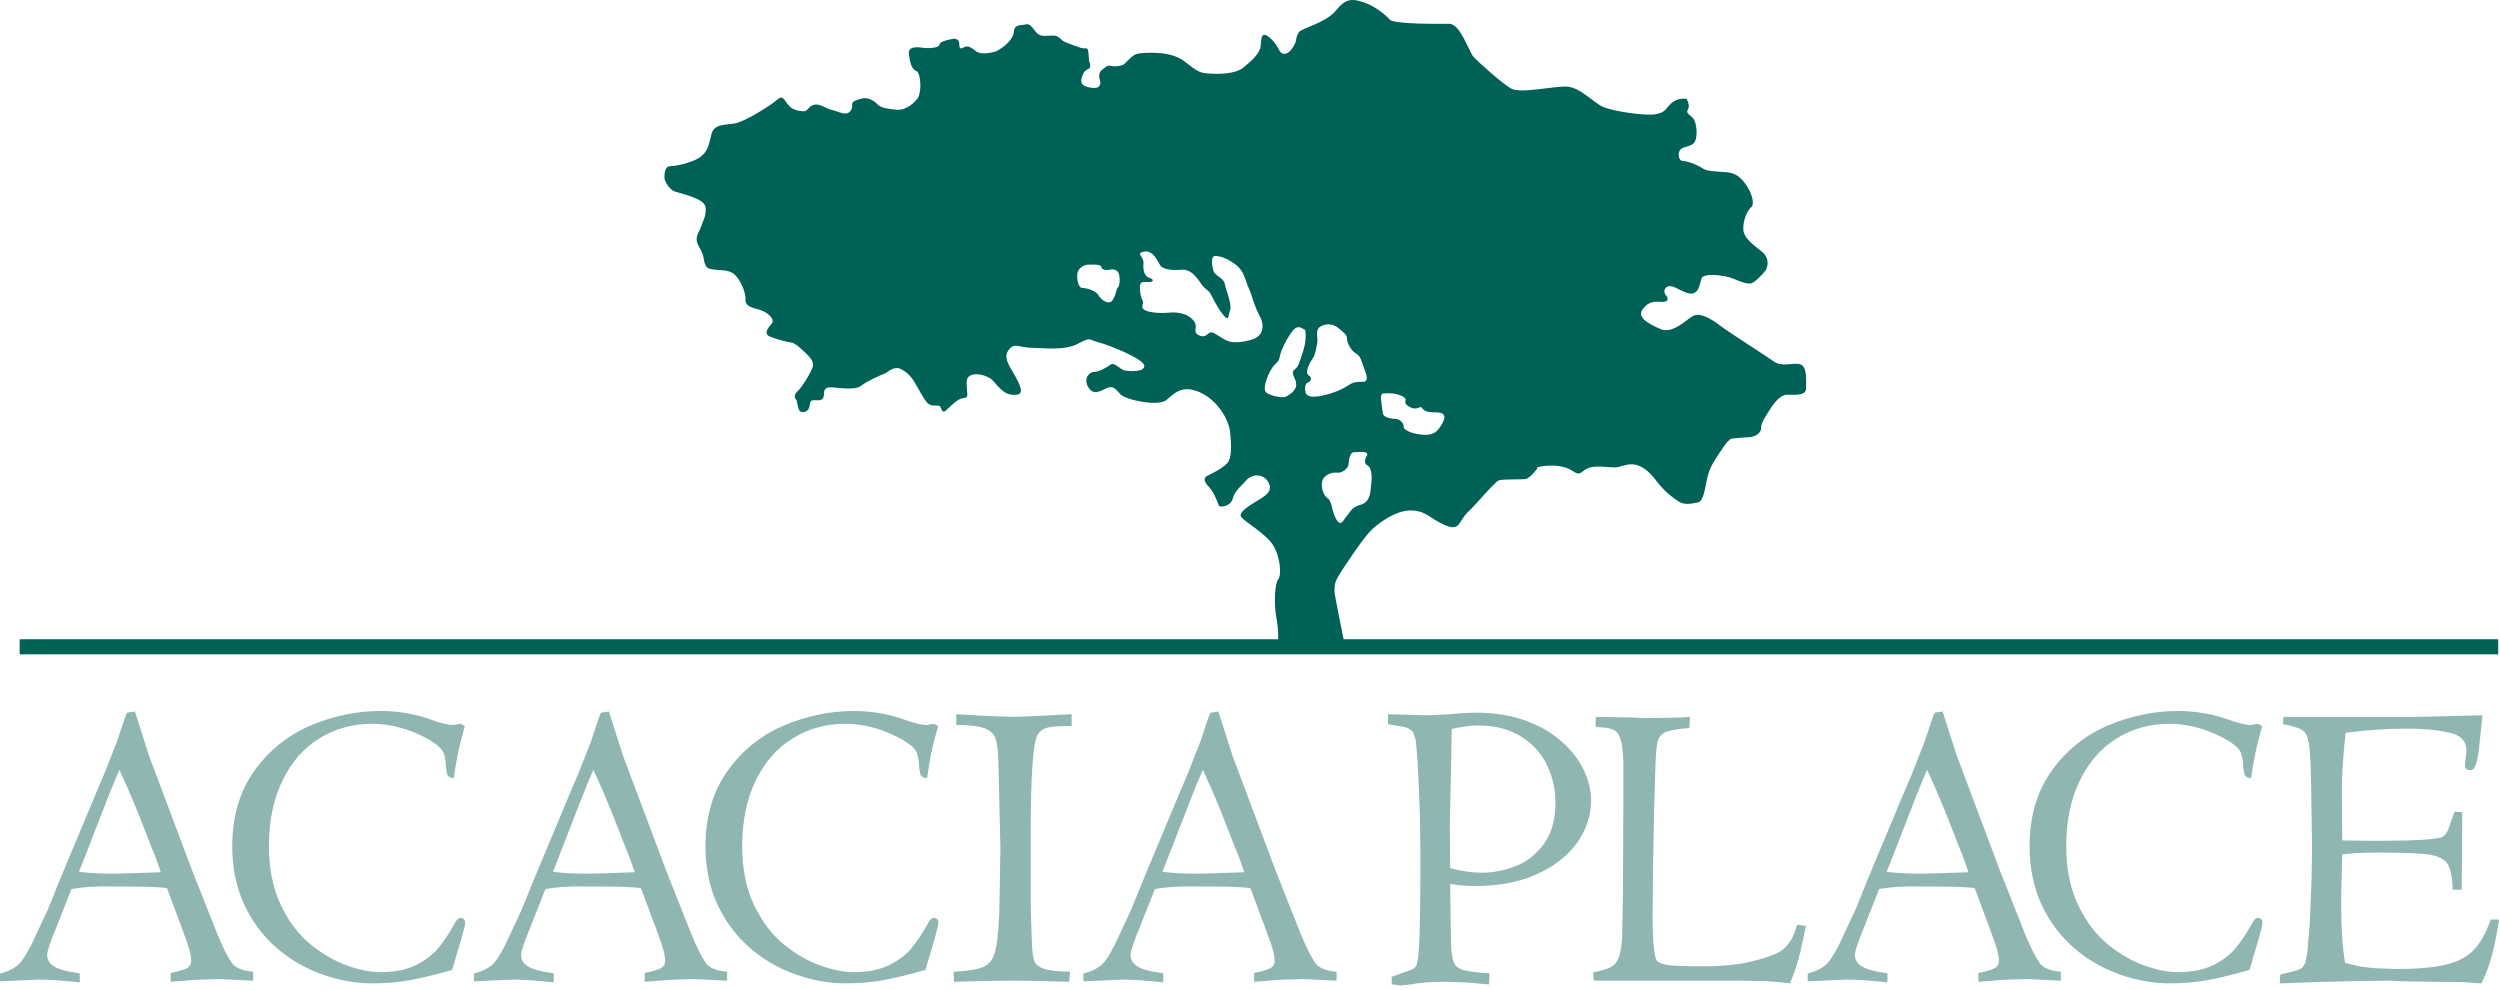 <?xml version="1.0" encoding="UTF-8" standalone="no"?><!DOCTYPE svg PUBLIC "-//W3C//DTD SVG 1.1//EN" "http://www.w3.org/Graphics/SVG/1.1/DTD/svg11.dtd"><svg width="100%" height="100%" viewBox="0 0 457 181" version="1.1" xmlns="http://www.w3.org/2000/svg" xmlns:xlink="http://www.w3.org/1999/xlink" xml:space="preserve" xmlns:serif="http://www.serif.com/" style="fill-rule:evenodd;clip-rule:evenodd;stroke-linejoin:round;stroke-miterlimit:2;"><path d="M351.232,143.16c0,0 0.784,-1.855 1.039,-2.444c0.295,0.639 1.622,3.594 1.622,3.594l1.7,4.05l2.678,6.845c0.245,0.461 0.778,1.905 1.578,4.244c-0.45,0.022 -5.283,0.178 -5.283,0.178l-3.439,0.083c-2.339,0 -4.423,-0.111 -6.25,-0.344c0.166,-0.428 1.072,-2.689 1.072,-2.689l4.228,-10.878c0.005,-0.006 1.055,-2.639 1.055,-2.639m0.867,-3.017l-1.222,2.884l-1.073,2.622l-4.233,10.894l-1.233,3.139l0.244,0.039c1.878,0.25 4.084,0.384 6.55,0.384l3.434,-0.084l5.833,-0.205l-0.089,-0.25c-0.878,-2.567 -1.433,-4.039 -1.683,-4.528l-2.678,-6.811l-1.7,-4.061l-1.989,-4.428l-0.161,0.405Z" style="fill:#90b6b1;fill-rule:nonzero;"/><path d="M24.117,159.626l-3.434,0.084c-2.339,-0 -4.444,-0.112 -6.25,-0.345c0.178,-0.428 1.073,-2.689 1.073,-2.689l4.216,-10.878c0.017,-0.005 1.067,-2.638 1.067,-2.638c-0,-0 0.789,-1.856 1.044,-2.445c0.289,0.639 1.611,3.595 1.611,3.595l1.7,4.05l2.678,6.844c0.239,0.461 0.784,1.906 1.589,4.244c-0.472,0.023 -5.294,0.178 -5.294,0.178m21.977,17.995c-1.888,-0.195 -3.133,-0.745 -3.722,-1.617c-0.761,-1.061 -1.65,-2.844 -2.666,-5.322l-4.595,-11.589l-7.872,-20.95l-2.572,-8.089l-0.178,0.033l-1.245,0.189c-0.105,0.056 -0.388,0.9 -0.388,0.9c0.005,-0.055 -1.506,4.467 -1.506,4.467l-2.211,5.605l-2.267,5.373l-5.939,14.216c0,0.011 -2.161,5.373 -2.161,5.373l-2.966,6.338c-0.967,1.9 -1.739,3.128 -2.323,3.639c-0.766,0.784 -1.889,1.361 -3.333,1.723l-0.15,0.044l0,1.433l6.972,-0.316c2.022,-0 4.506,0.166 7.389,0.483l0.228,0.033l-0,-1.65l-0.178,-0.033c-2.361,-0.339 -3.95,-0.789 -4.694,-1.35c-0.734,-0.528 -1.095,-1.189 -1.095,-1.994c0,-0.678 0.595,-2.456 1.778,-5.284c0,0 2.561,-6.55 2.656,-6.755c2.188,-0.395 4.75,-0.556 7.633,-0.461l2.933,-0c3.167,-0 5.472,0.094 6.906,0.283c0.072,0.217 2.739,7.355 2.739,7.355l1.011,2.817c0.444,1.345 0.678,2.372 0.678,3.056c-0,0.716 -0.306,1.183 -0.912,1.477c-0.666,0.306 -1.561,0.573 -2.677,0.762l-0.167,0.033l0,1.628l1.883,-0.145l3.023,-0.233l4.116,-0.117l6.045,0.295l-0,-1.645l-0.173,-0.005Z" style="fill:#90b6b1;fill-rule:nonzero;"/><path d="M84.132,167.797c-0.35,-0 -0.717,0.372 -1.123,1.183c-0.927,1.672 -1.905,3.133 -2.905,4.345c-0.972,1.194 -2.35,2.233 -4.072,3.1c-1.723,0.855 -3.934,1.283 -6.584,1.283c-1.644,-0 -3.639,-0.383 -5.894,-1.178c-2.267,-0.778 -4.522,-2.078 -6.711,-3.833c-2.189,-1.756 -4.039,-4.178 -5.489,-7.211c-1.45,-3.017 -2.195,-6.673 -2.195,-10.861c0,-4.567 0.834,-8.589 2.495,-11.967c1.65,-3.378 3.917,-5.972 6.767,-7.7c2.844,-1.767 6.066,-2.645 9.577,-2.645c2.661,0 5.35,0.578 8,1.695c2.623,1.139 4.284,2.244 4.923,3.311c0.361,0.544 0.561,1.583 0.611,3.117c-0,-0.011 0.244,1.227 0.244,1.227c0.167,0.3 0.506,0.478 0.983,0.567l0.195,0.022l0.033,-0.194c0.389,-2.85 0.85,-5.222 1.378,-7.078l0.6,-2.261l-0.078,-0.033l-0.633,-0.373l-0.639,0.078l-0.772,0.156c-0.678,-0.017 -1.789,-0.256 -3.245,-0.717c-3.194,-1.222 -6.566,-1.861 -10.016,-1.861c-4.384,-0 -8.706,0.906 -12.839,2.667c-4.139,1.761 -7.584,4.55 -10.261,8.283c-2.673,3.728 -4.028,8.361 -4.028,13.772c-0,3.956 0.733,7.528 2.172,10.634c1.433,3.088 3.417,5.75 5.878,7.894c2.45,2.156 5.272,3.789 8.344,4.878c3.073,1.116 6.195,1.661 9.278,1.661c2.55,-0 4.95,-0.228 7.133,-0.639c2.173,-0.428 4.623,-1.028 7.3,-1.794l0.095,-0.034l1.65,-5.605c0.483,-1.695 0.728,-2.678 0.728,-3.028c-0,-0.561 -0.323,-0.861 -0.9,-0.861" style="fill:#90b6b1;fill-rule:nonzero;"/><path d="M110.754,159.626l-3.428,0.084c-2.344,-0 -4.428,-0.112 -6.25,-0.345c0.161,-0.428 1.061,-2.689 1.061,-2.689l4.228,-10.878c0.006,-0.005 1.056,-2.638 1.056,-2.638c-0,-0 0.8,-1.856 1.044,-2.445c0.294,0.639 1.628,3.595 1.628,3.595l1.689,4.05l2.677,6.844c0.239,0.461 0.784,1.906 1.578,4.244c-0.45,0.023 -5.283,0.178 -5.283,0.178m21.989,17.995c-1.895,-0.195 -3.15,-0.745 -3.745,-1.617c-0.733,-1.061 -1.627,-2.844 -2.65,-5.322l-4.589,-11.589l-7.872,-20.95l-2.583,-8.089l-0.167,0.033l-1.244,0.189c-0.117,0.056 -0.395,0.9 -0.395,0.9c0.006,-0.055 -1.5,4.467 -1.5,4.467l-2.216,5.605l-2.273,5.373l-5.933,14.216c0,0.011 -2.178,5.373 -2.178,5.373l-2.95,6.338c-0.961,1.9 -1.733,3.128 -2.311,3.639c-0.789,0.784 -1.911,1.361 -3.35,1.723l-0.15,0.044l0,1.433l6.978,-0.316c2.011,-0 4.506,0.166 7.394,0.483l0.212,0.033l-0,-1.65l-0.162,-0.033c-2.366,-0.339 -3.944,-0.789 -4.705,-1.35c-0.745,-0.528 -1.095,-1.189 -1.095,-1.994c0,-0.678 0.6,-2.456 1.773,-5.284c-0,0 2.589,-6.55 2.666,-6.755c2.184,-0.395 4.745,-0.556 7.628,-0.461l2.945,-0c3.155,-0 5.461,0.094 6.883,0.283c0.089,0.217 2.755,7.355 2.755,7.355l1.012,2.817c0.455,1.345 0.666,2.372 0.666,3.056c0,0.716 -0.3,1.183 -0.916,1.477c-0.656,0.306 -1.55,0.573 -2.667,0.762l-0.161,0.033l-0,1.628l1.878,-0.145l3.016,-0.233l4.128,-0.117l6.039,0.295l0.011,-0.2l0,-1.445l-0.172,-0.005Z" style="fill:#90b6b1;fill-rule:nonzero;"/><path d="M170.649,167.797c-0.35,-0 -0.711,0.372 -1.127,1.183c-0.934,1.672 -1.9,3.133 -2.9,4.345c-0.978,1.194 -2.345,2.233 -4.084,3.1c-1.727,0.855 -3.939,1.283 -6.566,1.283c-1.656,-0 -3.645,-0.383 -5.906,-1.178c-2.267,-0.778 -4.528,-2.078 -6.711,-3.833c-2.194,-1.756 -4.033,-4.178 -5.494,-7.211c-1.456,-3.017 -2.189,-6.673 -2.189,-10.861c-0,-4.567 0.839,-8.589 2.483,-11.967c1.661,-3.378 3.933,-5.972 6.767,-7.7c2.861,-1.767 6.077,-2.645 9.6,-2.645c2.655,0 5.344,0.578 7.977,1.695c2.639,1.139 4.295,2.244 4.95,3.311c0.339,0.544 0.545,1.583 0.589,3.117c0,-0.011 0.245,1.227 0.245,1.227c0.172,0.3 0.5,0.478 0.994,0.567l0.195,0.022l0.027,-0.194c0.4,-2.85 0.862,-5.222 1.378,-7.078l0.606,-2.261l-0.089,-0.033l-0.628,-0.373c-0.017,0 -0.633,0.078 -0.633,0.078l-0.772,0.156c-0.678,-0.017 -1.795,-0.256 -3.245,-0.717c-3.194,-1.222 -6.572,-1.861 -10.022,-1.861c-4.389,-0 -8.711,0.906 -12.839,2.667c-4.139,1.761 -7.589,4.55 -10.256,8.283c-2.677,3.728 -4.038,8.361 -4.038,13.772c-0,3.956 0.727,7.528 2.177,10.634c1.445,3.088 3.417,5.75 5.878,7.894c2.461,2.156 5.261,3.789 8.35,4.878c3.072,1.116 6.195,1.661 9.272,1.661c2.545,-0 4.95,-0.228 7.134,-0.639c2.172,-0.428 4.627,-1.028 7.3,-1.794l0.1,-0.034l1.639,-5.605c0.494,-1.695 0.733,-2.678 0.733,-3.028c-0,-0.561 -0.317,-0.861 -0.895,-0.861" style="fill:#90b6b1;fill-rule:nonzero;"/><path d="M189.237,130.888l-3.861,0.161l-5.106,-0.167l-5.467,-0.333l0,1.967l0.195,-0c2.239,0.016 3.916,0.227 4.972,0.611c1.011,0.389 1.678,0.966 1.967,1.739c0.3,0.794 0.489,2.177 0.566,4.089l0.373,16.177l-0.212,11.828c-0.138,3.711 -0.461,6.256 -0.95,7.583c-0.327,0.989 -0.95,1.712 -1.844,2.156c-0.922,0.461 -2.722,0.767 -5.372,0.922l-0.189,0l0.089,1.85l1.978,-0.061l3.3,-0.083l2.938,-0.045l2.756,-0.022l2.039,0.022l2.555,0.045l5.478,0.144l0.011,-0.172l0.167,-1.678l-0.211,0c-2.145,-0.028 -3.733,-0.222 -4.689,-0.572c-0.928,-0.333 -1.494,-0.839 -1.689,-1.494c-0.222,-0.712 -0.367,-1.934 -0.422,-3.65l-0.183,-6.089l-0.012,-13.606c0,-10.305 0.412,-16.322 1.234,-17.85c0.389,-0.655 0.928,-1.089 1.672,-1.311c0.756,-0.228 2.233,-0.339 4.378,-0.339l0.194,0l0,-2.161l-6.655,0.339Z" style="fill:#90b6b1;fill-rule:nonzero;"/><path d="M222.169,159.626l-3.439,0.084c-2.339,-0 -4.433,-0.112 -6.25,-0.345c0.167,-0.428 1.061,-2.689 1.061,-2.689l4.245,-10.878c-0,-0.005 1.044,-2.638 1.044,-2.638c0,-0 0.794,-1.856 1.05,-2.445c0.289,0.639 1.628,3.595 1.628,3.595l1.694,4.05l2.672,6.844c0.256,0.461 0.784,1.906 1.584,4.244c-0.467,0.023 -5.289,0.178 -5.289,0.178m21.983,17.995c-1.894,-0.195 -3.144,-0.745 -3.733,-1.617c-0.745,-1.061 -1.645,-2.844 -2.667,-5.322l-4.589,-11.589l-7.861,-20.95l-2.589,-8.089l-0.172,0.033l-1.25,0.189c-0.094,0.056 -0.383,0.9 -0.383,0.9c0.011,-0.055 -1.506,4.467 -1.506,4.467l-2.205,5.605l-2.273,5.373l-5.933,14.216c-0.011,0.011 -2.178,5.373 -2.178,5.373l-2.955,6.338c-0.956,1.9 -1.734,3.128 -2.311,3.639c-0.784,0.784 -1.906,1.361 -3.339,1.723l-0.161,0.044l-0,1.433l6.977,-0.316c2.017,-0 4.512,0.166 7.395,0.483l0.217,0.033l-0,-1.65l-0.173,-0.033c-2.366,-0.339 -3.933,-0.789 -4.694,-1.35c-0.739,-0.528 -1.095,-1.189 -1.095,-1.994c0,-0.678 0.589,-2.456 1.767,-5.284c0,0 2.578,-6.55 2.672,-6.755c2.173,-0.395 4.739,-0.556 7.634,-0.461l2.939,-0c3.15,-0 5.461,0.094 6.883,0.283c0.083,0.217 2.744,7.355 2.744,7.355l1.023,2.817c0.433,1.345 0.666,2.372 0.666,3.056c0,0.716 -0.3,1.183 -0.905,1.477c-0.667,0.306 -1.573,0.573 -2.673,0.762l-0.166,0.033l-0,1.628l1.872,-0.145l3.022,-0.233l4.117,-0.117l6.044,0.295l0.017,-0.2l0,-1.445l-0.178,-0.005Z" style="fill:#90b6b1;fill-rule:nonzero;"/><path d="M270.899,159.534c-1.788,-0 -3.738,-0.289 -5.805,-0.839c-0.006,-0.294 -0.072,-7.767 -0.072,-7.767l0.177,-8.1l0.117,-5.833c0,0 0.061,-3.455 0.061,-3.744c1.756,-0.417 3.417,-0.634 4.906,-0.634c2.972,0 5.572,0.661 7.716,1.984c2.145,1.333 3.745,3.083 4.778,5.222c1.034,2.139 1.567,4.444 1.567,6.85c-0,3.139 -0.711,5.678 -2.117,7.594c-1.405,1.906 -3.15,3.284 -5.189,4.073c-2.05,0.794 -4.111,1.194 -6.139,1.194m18.65,-18.689c-0.861,-1.85 -2.188,-3.605 -3.988,-5.222c-1.778,-1.6 -4.023,-2.906 -6.65,-3.878c-2.628,-0.983 -5.745,-1.472 -9.256,-1.472l-2.383,0.089l-2.339,0.216c-0.006,0 -4.028,0.184 -4.028,0.184l-7.178,-0.2l-0.005,0.172l-0,1.667l0.172,0.005l2.983,0.522c0.645,0.184 1.139,0.517 1.461,0.995l0.461,1.367l0.35,4.072l0.245,5.378l0.178,4.677l0.055,4.256l0.022,5.111c0,10.022 -0.2,15.817 -0.577,17.2c-0.089,0.561 -0.389,0.95 -0.911,1.217l-3.745,1.35l-0.017,0.133l0,1.239l0.134,0.011l1.433,0.233l1.922,-0.216c1.523,-0.328 3.667,-0.478 6.367,-0.478l3.978,0.128l3.961,0.366l0.017,-0.2l0.083,-1.844l-0.189,-0.022c-2.144,-0.128 -3.683,-0.306 -4.589,-0.578c-0.872,-0.267 -1.439,-0.695 -1.705,-1.278c-0.284,-0.628 -0.473,-1.683 -0.55,-3.139l-0.084,-4.722c0,-0 -0.078,-6.194 -0.078,-6.594c1.467,0.238 3.012,0.372 4.6,0.372c4.328,-0 8.15,-0.739 11.35,-2.211c3.212,-1.478 5.673,-3.428 7.328,-5.811c1.639,-2.384 2.478,-4.95 2.478,-7.673c0,-1.761 -0.439,-3.583 -1.306,-5.422" style="fill:#90b6b1;fill-rule:nonzero;"/><path d="M329.932,169.207l-1.433,-0.166l-0.05,0.166c-0.572,2.25 -1.639,3.873 -3.167,4.811c-1.172,0.623 -2.939,1.212 -5.278,1.784c-2.338,0.555 -5.288,0.839 -8.777,0.839c-3.173,-0 -5.267,-0.078 -6.228,-0.217c-0.933,-0.139 -1.622,-0.367 -2.011,-0.667c-0.189,-0.194 -0.489,-0.789 -0.656,-2.377c-0.15,-1.306 -0.233,-3.389 -0.233,-6.156l0.083,-9.244l0.211,-10.395l0.25,-8.361c0.089,-2.133 0.256,-3.478 0.473,-3.989c0.344,-0.789 0.916,-1.3 1.711,-1.539c0.839,-0.25 2.111,-0.455 3.833,-0.605l0.172,-0.011l0.089,-2.05l-0.228,0.027c-1.289,0.117 -4.055,0.189 -8.216,0.189l-2.423,-0.1l-6.361,-0.094l0,1.839l0.189,0.011c1.389,0.044 2.411,0.211 3.034,0.483c0.588,0.267 1.027,0.822 1.305,1.695c0.289,0.905 0.467,2.3 0.522,4.183l0,8.367l-0.077,16.311l-0.145,7.361c-0.094,1.683 -0.305,2.944 -0.628,3.778c-0.322,0.8 -0.783,1.361 -1.389,1.683c-0.638,0.333 -1.688,0.661 -3.105,0.955l-0.172,0.028l0.105,1.517l26.245,-0l2.289,0.033l2.127,0.05c1.256,0 2.961,0.145 5.067,0.406l0.15,0.011l0.056,-0.122c0.694,-1.678 1.311,-3.556 1.833,-5.595l1.044,-4.822l-0.211,-0.017Z" style="fill:#90b6b1;fill-rule:nonzero;"/><path d="M360.13,159.626c-1.644,0.128 -3.5,0.2 -5.567,0.2l-3.427,0.072c-2.467,0 -4.639,-0.127 -6.528,-0.366c0.189,-0.4 0.583,-1.372 1.15,-2.922l4.228,-10.895c0.383,-0.894 0.738,-1.761 1.077,-2.639c0.328,-0.844 0.728,-1.8 1.206,-2.85c0.378,0.717 0.978,2.05 1.811,4.011c0.828,1.967 1.389,3.311 1.689,4.05l2.683,6.845c0.245,0.472 0.811,1.978 1.678,4.494m16.422,17.995c-1.9,-0.195 -3.144,-0.745 -3.739,-1.617c-0.744,-1.061 -1.639,-2.844 -2.655,-5.322l-4.589,-11.589l-7.867,-20.95l-2.594,-8.089l-0.172,0.033l-1.245,0.189c-0.111,0.056 -0.389,0.9 -0.389,0.9c0.006,-0.055 -1.511,4.467 -1.511,4.467l-2.194,5.605l-2.284,5.373l-5.933,14.216c0,0.011 -2.161,5.373 -2.161,5.373l-2.967,6.338c-0.961,1.9 -1.739,3.128 -2.311,3.639c-0.767,0.784 -1.894,1.361 -3.344,1.723l-0.156,0.044l0,1.433l6.972,-0.316c2.023,-0 4.5,0.166 7.406,0.483l0.205,0.033l0,-1.65l-0.155,-0.033c-2.367,-0.339 -3.95,-0.789 -4.706,-1.35c-0.739,-0.528 -1.094,-1.189 -1.094,-1.994c-0,-0.678 0.6,-2.456 1.772,-5.284c0,0 2.578,-6.55 2.661,-6.755c2.178,-0.395 4.75,-0.556 7.634,-0.461l2.944,-0c3.156,-0 5.461,0.094 6.889,0.283c0.089,0.217 2.744,7.355 2.744,7.355l1.023,2.817c0.438,1.345 0.661,2.372 0.661,3.056c-0,0.716 -0.295,1.183 -0.906,1.477c-0.667,0.306 -1.567,0.573 -2.672,0.762l-0.167,0.033l0,1.628l1.884,-0.145l3.011,-0.233l4.116,-0.117l6.05,0.295l0.006,-0.2l-0,-1.445l-0.167,-0.005Z" style="fill:#90b6b1;fill-rule:nonzero;"/><path d="M412.691,167.797c-0.356,-0 -0.712,0.372 -1.123,1.183c-0.933,1.672 -1.905,3.133 -2.905,4.345c-0.978,1.194 -2.356,2.233 -4.078,3.1c-1.733,0.855 -3.933,1.283 -6.572,1.283c-1.661,-0 -3.645,-0.383 -5.917,-1.178c-2.25,-0.778 -4.517,-2.078 -6.7,-3.833c-2.183,-1.756 -4.039,-4.178 -5.494,-7.211c-1.456,-3.017 -2.195,-6.673 -2.195,-10.861c0,-4.567 0.839,-8.589 2.495,-11.967c1.65,-3.378 3.933,-5.972 6.772,-7.7c2.844,-1.767 6.067,-2.645 9.583,-2.645c2.661,0 5.35,0.578 7.989,1.695c2.639,1.139 4.306,2.244 4.933,3.311c0.35,0.544 0.556,1.583 0.612,3.117c-0,-0.011 0.233,1.227 0.233,1.227c0.172,0.3 0.505,0.478 1,0.567l0.189,0.022l0.022,-0.194c0.406,-2.85 0.867,-5.222 1.389,-7.078l0.589,-2.261l-0.078,-0.033l-0.628,-0.373l-0.639,0.078l-0.772,0.156c-0.683,-0.017 -1.783,-0.256 -3.239,-0.717c-3.2,-1.222 -6.578,-1.861 -10.016,-1.861c-4.384,-0 -8.712,0.906 -12.85,2.667c-4.139,1.761 -7.584,4.55 -10.25,8.283c-2.684,3.728 -4.034,8.361 -4.034,13.772c0,3.956 0.734,7.528 2.172,10.634c1.434,3.088 3.417,5.75 5.873,7.894c2.466,2.156 5.283,3.789 8.35,4.878c3.077,1.116 6.194,1.661 9.277,1.661c2.545,-0 4.956,-0.228 7.123,-0.639c2.183,-0.428 4.644,-1.028 7.316,-1.794l0.095,-0.034l1.65,-5.605c0.489,-1.695 0.716,-2.678 0.716,-3.028c0,-0.561 -0.311,-0.861 -0.888,-0.861" style="fill:#90b6b1;fill-rule:nonzero;"/><path d="M455.301,168.09l-0.044,0.127c-0.823,2.334 -1.834,4.145 -3,5.378c-1.128,1.228 -2.806,2.139 -4.978,2.695c-2.195,0.561 -5.256,0.838 -9.117,0.838l-3.878,-0.127l-2.377,-0.25l-1.756,-0.356c0,0 -1.25,-0.328 -1.467,-0.372c-0.472,-2.7 -0.722,-6.3 -0.722,-10.767c0,-1.255 0.022,-2.583 0.067,-3.972c-0,-0 0.133,-4.761 0.139,-5.083c1.6,-0.239 3.778,-0.356 6.528,-0.356c4.416,0 7.538,0.117 9.261,0.361c1.677,0.245 2.816,0.784 3.394,1.622c0.589,0.85 0.917,2.406 0.989,4.628l0,0.189l1.65,0l0.078,-7.133l0.028,-7.05l-1.4,-0.106l-1.195,3.389c-0.333,0.667 -0.672,1.078 -1.011,1.233c-0.361,0.167 -1.106,0.306 -2.189,0.423c-1.95,0.205 -5.589,0.3 -10.839,0.3c0,-0 -4.955,-0.067 -5.294,-0.073c-0,-0.344 -0.028,-3.155 -0.028,-3.155l-0.039,-6.322c0,-2.761 0.233,-6.195 0.683,-10.2c3.884,-0.506 7.678,-0.761 11.245,-0.761c2.989,-0 5.6,0.25 7.744,0.75c2.089,0.466 3.1,1.55 3.1,3.272l-0.139,1.361l-0.161,1.439c0,0.344 0.2,0.761 1.123,0.761c0.616,-0 1.055,-1.039 1.405,-3.372l0.7,-6.656l-0.222,0.017l-12.117,0.289l-24.033,-0l-0.111,1.339l0.161,0.016c1.694,0.317 2.839,0.684 3.422,1.078c0.567,0.389 0.956,1.206 1.172,2.433c0.211,1.273 0.334,3.75 0.4,7.378l0.173,11.778l-0.095,5.728l-0.339,8.283l-0.433,5.072l-0.372,1.906l-0.556,0.828c-0.255,0.216 -0.772,0.444 -1.539,0.644l-2.483,0.606l-0.006,0.138l-0.077,1.489l6.855,-0.255l7.75,-0.189l5.645,-0.061l-0.062,-0.028c0.234,0.05 0.795,0.078 2.3,0.133l4.967,0.106l5.939,0.055l3.461,0.239l0.072,-0.127c0.745,-1.539 1.35,-3.178 1.817,-4.884c0.472,-1.7 0.911,-3.866 1.311,-6.455l0.022,-0.211l-1.522,-0Z" style="fill:#90b6b1;fill-rule:nonzero;"/><path d="M231.501,71.784c-0.934,-0.667 0.527,-4.122 1.461,-5.056c0.933,-0.927 0.794,-0.794 1.055,-1.861c0.272,-1.055 1.067,-2.661 1.878,-3.85c0.789,-1.2 1.411,-1.494 2.239,-0.939c0.411,0.267 0.544,0 0.544,1.195c0,1.2 -0.133,2 -0.805,3.989c-0.667,2 -0.667,1.744 -1.339,2.4c-0.639,0.666 0.417,1.461 0.417,2.661c-0,1.189 -1.606,2.117 -2.123,2.255c-0.539,0.134 -2.4,-0.138 -3.327,-0.794m-2.262,-9.839c-1.072,0.389 -3.461,0.933 -4.783,0.389c-1.339,-0.522 -2.394,-1.583 -3.05,-1.583c-0.678,-0 -0.939,1.194 -2.267,0.522c-1.327,-0.656 0.128,-1.456 -1.066,-2.795c-1.195,-1.316 -3.05,-1.45 -4.511,-1.322c-1.467,0.134 -3.595,0 -4.395,-0.533c-0.794,-0.522 0,-1.061 -0.261,-1.589c-0.267,-0.522 -0.533,-1.333 -0.533,-2.533c-0,-1.189 0.655,-0.934 1.594,-0.934c0.928,0 1.061,-0.516 0.128,-0.777c-0.928,-0.278 -1.189,-1.484 -1.067,-2.667c0.139,-1.195 -1.583,-1.861 0.139,-2.133c1.728,-0.25 2.389,1.733 2.928,2.522c0.533,0.794 2.389,0.944 3.844,0.794c1.462,-0.116 2.262,0.822 2.939,1.606c0.656,0.805 0.689,1.278 1.989,2.261c0.539,0.4 1.195,2.389 2.522,4.117c1.334,1.733 1.067,0.533 1.462,-0.528c0.405,-1.067 -0.667,-3.456 -0.934,-4.784c-0.266,-1.333 -1.855,-1.466 -2.116,-2.522c-0.273,-1.078 -0.534,-2.666 0.394,-2.666c0.922,-0 2.383,0.533 3.861,1.722c1.456,1.205 1.589,2.8 2.25,4.261c0.672,1.461 0.8,2.789 1.989,5.05c1.206,2.255 0,3.728 -1.056,4.122m9.973,6.65c-0.667,-0.4 -0,-2.005 0.661,-2.928c0.666,-0.927 0.783,-2.394 0.939,-3.194c0.116,-0.795 -0.406,-1.989 0.389,-2.656c0.794,-0.655 2.394,-0.794 3.45,0.139c1.066,0.934 1.6,1.172 1.6,2.111c-0,0.545 0.666,2.006 1.6,2.534c0.927,0.539 0.927,1.2 1.727,3.327c0.795,2.128 -0.411,1.862 -0.8,1.862c-0.4,-0 -1.333,-0 -2.122,0.533c-0.8,0.528 -2.4,1.461 -4.928,1.994c-2.516,0.528 -2.922,-0.133 -3.05,-0.533c-0.133,-0.406 -0.272,-1.6 0.406,-1.861c0.655,-0.278 0.789,-0.928 0.128,-1.328m10.761,16.483c0.928,0.523 0.805,2.65 0.661,3.578c-0.128,0.928 -0,3.061 -1.856,3.589c-1.861,0.528 -1.861,1.333 -2.527,2.006c-0.673,0.655 -1.067,2.255 -1.995,0.655c-0.928,-1.594 -0.661,-3.189 -1.594,-3.85c-0.934,-0.661 -1.195,-2.261 -0.934,-3.2c0.267,-0.922 1.6,-1.594 2.667,-1.455c1.056,0.139 2.128,-0.928 2.128,-1.595c-0,-0.661 0.261,-2.128 0.922,-2.128c0.667,0 2.928,-0.388 2.406,0.662c-0,-0 -0.812,1.211 0.122,1.738m-45.595,-32.577c-0.389,0.411 -0.255,1.072 -0.927,2.266c-0.662,1.195 -2.256,0 -2.65,-0.8c-0.406,-0.794 -2.128,-1.322 -2.928,-1.322c-0.8,0 -1.056,-1.733 -0.934,-2.655c0.134,-0.939 1.195,-1.612 1.989,-1.612c0.534,0 2.395,-0.122 2.395,0.417c-0,0.511 0.933,0.661 1.466,0.511c0.534,-0.116 0.934,-0.116 1.462,0.272c0.533,0.412 0.538,2.534 0.127,2.923m48.65,19.4c0.939,-0 1.995,-0.117 3.328,0.539c1.328,0.661 -0.272,1.016 1.195,1.866c1.594,0.939 1.983,-0.278 2.388,0.267c0.4,0.533 0.817,0.8 2.528,0.8c1.728,-0 1.861,0.811 1.2,1.994c-0.666,1.2 -1.333,2.123 -3.061,2.123c-1.722,-0 -3.994,-0.662 -3.994,-1.462c-0,-0.805 -0.923,-1.455 -1.456,-1.455c-0.528,-0 -2.255,-0.128 -2.383,-1.061c-0.15,-0.939 -0.272,-2.134 -0.272,-2.134c-0,0 -0.395,-1.477 0.527,-1.477m-7.416,44.966c-0.367,-1.772 -1.1,-5.35 -1.273,-6.427c-0.222,-1.462 -0.894,-3.084 0.239,-4.989c1.111,-1.906 4.945,-7.534 6.195,-8.656c1.228,-1.128 4.255,-3.483 7.061,-3.483c2.822,-0 3.489,1.45 6.305,2.689c2.812,1.239 2.473,-0.784 4.162,-2.361c1.694,-1.573 4.95,-5.623 5.727,-5.839c0.789,-0.239 4.05,-0.111 4.845,-0.239c0.783,-0.1 2.139,-1.906 2.139,-1.906l-0.078,-0.194c1.489,-0.478 3.75,-0.456 5.133,-0.017c1.467,0.439 1.8,1.111 2.478,1.111c0.672,0 0.894,-0.783 2.133,-1.111c1.228,-0.35 3.478,0 4.5,0c1.006,0 1.695,-0.572 3.145,-0.572c1.455,-0 3.039,1.128 4.378,2.928c1.361,1.8 2.822,3.027 4.061,3.816c1.233,0.795 2.361,0.45 3.594,0.234c1.239,-0.234 1.35,-3.378 1.911,-5.184c0.561,-1.794 1.345,-2.805 2.922,-5.155c0.406,-0.628 0.845,-1.045 1.267,-1.322c0.895,-0.089 2.583,-0.256 3.233,-0.256c0.895,-0 2.234,-0.678 2.234,-1.583c-0,-0.895 0.35,-1.467 1.25,-2.923c0.894,-1.466 2.144,-3.266 3.483,-3.266c1.356,-0 3.489,0.222 3.489,-1.117c0,-1.355 0.228,-3.828 -0.894,-4.389c-1.123,-0.555 -3.378,0.561 -4.962,-0.555c-1.555,-1.128 -7.861,-5.073 -9.766,-6.523c-1.917,-1.466 -3.828,-2.488 -5.078,-1.8c-1.228,0.673 -3.717,3.373 -5.95,2.356c-2.244,-1 -4.389,-2.133 -3.139,-3.717c1.228,-1.572 2.456,-1.227 3.483,-1.227c1.006,-0 1.334,-0.45 0.662,-1.239c-0.662,-0.789 -0,-2.25 1.805,-1.35c1.8,0.905 2.695,1.35 3.483,0.905c0.789,-0.455 0.906,-1.455 1.239,-2.594c0.339,-1.128 4.389,-0.561 5.745,-0c1.339,0.561 2.472,1.022 3.25,0.9c0.783,-0.111 2.361,-1.906 2.711,-2.356c0.317,-0.455 0.889,-2.133 -0.572,-3.372c-1.467,-1.244 -3.495,-2.472 -3.495,-4.278c0,-1.8 0.806,-3.378 1.461,-3.933c0.678,-0.572 0.123,-2.589 -1,-4.167c-1.116,-1.572 -2.133,-2.128 -3.711,-2.239c-1.578,-0.122 -3.378,-0.122 -4.161,-0.677c-0.794,-0.567 -2.694,-1.35 -3.594,-1.35c-0.9,-0 -1.011,-1.578 -0.45,-2.139c0.561,-0.561 2.233,-0.445 2.689,-1.567c0.455,-1.128 0.216,-3.489 -0.456,-4.167c-0.667,-0.677 -1.339,-0.9 -0.883,-1.566c0.439,-0.684 -0.234,-1.917 -0.234,-1.917c0,-0 -1.566,-0.35 -2.805,0.789c-1.234,1.128 -1.022,1.683 -2.928,2.017c-1.906,0.333 -7.772,-0.562 -9.55,-1.345c-1.806,-0.794 -4.167,-3.594 -6.639,-3.711c-2.472,-0.117 -8.544,1.356 -10.233,0.328c-1.695,-1 -6.089,-4.928 -6.867,-5.845c-0.789,-0.905 -2.355,-5.961 -4.378,-5.961c-2.039,0 -10.127,0.111 -10.894,-0.783c-0.811,-0.895 -2.717,-2.478 -4.733,-3.139c-2.028,-0.689 -3.273,-0.789 -5.062,1.456c-1.8,2.244 -6.188,3.255 -6.761,3.938c-0.35,0.423 -0.527,1.056 -0.605,1.806c-0.239,0.556 -1.045,2.206 -2.045,2.206c-1.2,-0 -0.811,-1.195 -2.527,-2.778c-1.734,-1.6 -1.734,-0.139 -1.856,1.322c-0.15,1.456 -1.739,2.794 -3.2,3.994c-1.467,1.189 -4.517,1.189 -6.25,1.062c-1.728,-0.134 -1.944,-0.239 -4.544,-2.262c-2.606,-2.038 -7.75,-1.527 -8.562,-1.338c-0.827,0.166 -1.866,1.411 -2.344,1.844c-0.483,0.444 -1.983,0.528 -2.594,0.344c-0.606,-0.177 -1.084,0.489 -1.517,0.75c-0.428,0.25 -0.633,1.117 -0.428,1.684c0.217,0.555 0.217,0.989 -0.205,1.422c-0.439,0.433 -2.434,0.089 -2.906,-0.433c-0.483,-0.511 -0.133,-1.461 0.167,-2.073c0.305,-0.6 0.827,-0.655 1.133,-0.955c0.289,-0.295 -0.139,-1.339 -0.139,-1.339c0,-0 -0.022,-1.583 -0.222,-2.039c-0.195,-0.444 -0.395,0.056 -1.7,-0.444c-1.295,-0.495 -2.539,-0.8 -3.033,-1.295c-0.5,-0.5 -0.9,-0.805 -1.65,-0.805c-0.75,-0 -2.039,0.305 -2.795,-0.339c-0.733,-0.65 -1.183,-1.945 -2.133,-1.7c-0.95,0.244 -2.084,-0.106 -2.2,1.394c-0.095,1.411 -1.911,2.867 -3.245,3.539c-1.177,0.339 -2.861,0.656 -3.739,-0.078c-1.455,-1.2 -1.861,-0.8 -2.388,-0.539c-0.539,0.267 -0.589,-0.227 -0.589,-0.577c-0,-0.35 -0,-1.35 -1.395,-1.056c-1.394,0.306 -2.144,0.511 -2.255,1.056c-0.084,0.539 -1.889,0.7 -2.934,0.539c-1.044,-0.139 -2.789,-0.339 -2.639,1.1c0.15,1.45 0.5,2.844 1.356,3.15c0.839,0.294 1.083,3.983 0.15,5.133c-0.956,1.139 -2.35,2.094 -3.8,1.939c-1.444,-0.145 -2.794,-0.306 -3.389,-0.939c-0.594,-0.656 -1.789,-1.4 -2.894,-1.111c-1.089,0.305 -1.939,0.555 -1.795,1.155c0.161,0.589 -0.344,1.534 -1.144,1.589c-0.795,0.056 -1.595,-0.444 -2.689,-0.694c-1.106,-0.245 -1.883,-1.05 -2.945,-0.939c-1,0.094 -1.222,1.017 -1.905,1.222c-0.417,0 -1.995,-0.033 -2.839,-0.989c-0.983,-1.1 -1.1,-2.083 -2.211,-1.1c-1.1,0.984 -5.756,3.917 -7.595,4.289c-1.827,0.361 -3.922,0 -4.416,2.072c-0.478,2.095 -0.722,3.073 -1.95,4.039c-1.222,0.989 -4.411,1.728 -5.511,1.728c-1.106,-0 -1.106,1.472 -1.106,2.083c0,0.606 0.856,2.2 1.961,2.573c1.106,0.366 5.156,1.222 5.517,2.7c0.367,1.461 -0.611,3.05 -0.861,3.911c-0.245,0.855 -1.35,1.722 -0.245,3.555c1.106,1.839 0.611,2.334 1.223,3.434c0.616,1.088 3.305,0.361 4.777,1.222c1.478,0.855 2.573,3.8 2.45,4.905c-0.116,1.095 0.984,1.467 2.456,1.834c1.467,0.372 3.055,1.711 2.317,2.572c-0.734,0.855 -1.462,1.833 -0.367,2.333c0.883,0.378 2.889,1 4.239,1.178c0.366,0.183 0.828,0.461 1.339,0.928c1.2,1.139 2.783,2.261 2.25,3.611c-0.523,1.361 -2.028,3.683 -2.706,4.289c-0.678,0.611 -0.6,1.2 -0.3,1.511c0.3,0.294 0.3,1.878 0.756,2.178c0.444,0.3 1.572,0.161 1.727,-0.984c0.15,-1.127 0.373,-1.044 1.056,-1.044c0.672,-0 1.578,0.211 1.578,-1.206c-0,-1.433 1.2,-1.133 1.805,-1.133c0.6,-0 3.834,0.606 4.967,-0.3c1.117,-0.9 3.75,-2.033 4.361,-2.256c0.556,-0.211 1.167,-1.111 2.55,-0.966c0.928,0.361 1.983,1.072 2.845,2.522c1.966,3.3 2.211,4.294 3.55,4.294c1.355,0 1.105,0.112 1.466,0.845c0.378,0.728 0.867,-0.122 1.728,-0.845c0.856,-0.744 1.344,-1.233 2.322,-1.366c0.984,-0.117 0.484,-0.722 0.484,-2.928c-0,-2.2 3.688,-1.461 4.788,-0.256c1.1,1.239 2.078,2.462 3.428,2.584c1.35,0.116 2.328,-0 1.222,-2.328c-1.1,-2.333 -2.933,-4.167 -1.827,-5.761c1.105,-1.589 2.077,-0.495 4.161,-0.495c2.083,0 5.994,0.617 8.572,-0.733c2.572,-1.339 1.839,-0.733 3.8,-0.244c1.956,0.494 8.333,3.066 8.333,4.289c0,1.222 -2.816,0.972 -3.555,0.855c-0.734,-0.111 -1.967,-1.6 -2.572,-1.1c-0.617,0.489 -2.206,1.35 -3.062,1.35c-0.855,0 -1.838,1.1 -1.222,2.456c0.606,1.339 1.467,1.589 3.056,0.727c1.589,-0.855 1.961,-0.244 2.944,0.862c0.972,1.094 6.978,2.322 8.445,1.094c1.477,-1.233 2.833,-2.811 6.011,-1.461c3.183,1.339 5.383,4.9 5.644,7.344c0.234,2.45 0.356,4.778 -0.622,5.761c-0.978,0.973 -2.811,1.834 -3.55,2.206c-0.739,0.361 -0.617,1.1 0.233,1.956c0.873,0.855 1.728,2.95 1.85,3.438c0.117,0.489 2.206,0.245 2.567,-1.233c0.367,-1.467 1.711,-2.45 2.572,-3.428c0.867,-0.983 2.817,-1.227 3.8,0.234c0.984,1.483 0.128,2.344 -1.233,3.194c-1.333,0.861 -4.411,2.45 -3.539,3.433c0.844,0.973 4.172,2.823 5.639,4.889c1.461,2.1 1.705,5.65 1.1,6.384c-0.617,0.733 -0.872,4.283 -0.378,6.983c0.3,1.633 0.411,3.067 0.328,4.033l-230.039,0l0,2.75l453.072,0l0,-2.75l-211.055,0Z" style="fill:#006256;fill-rule:nonzero;"/></svg>